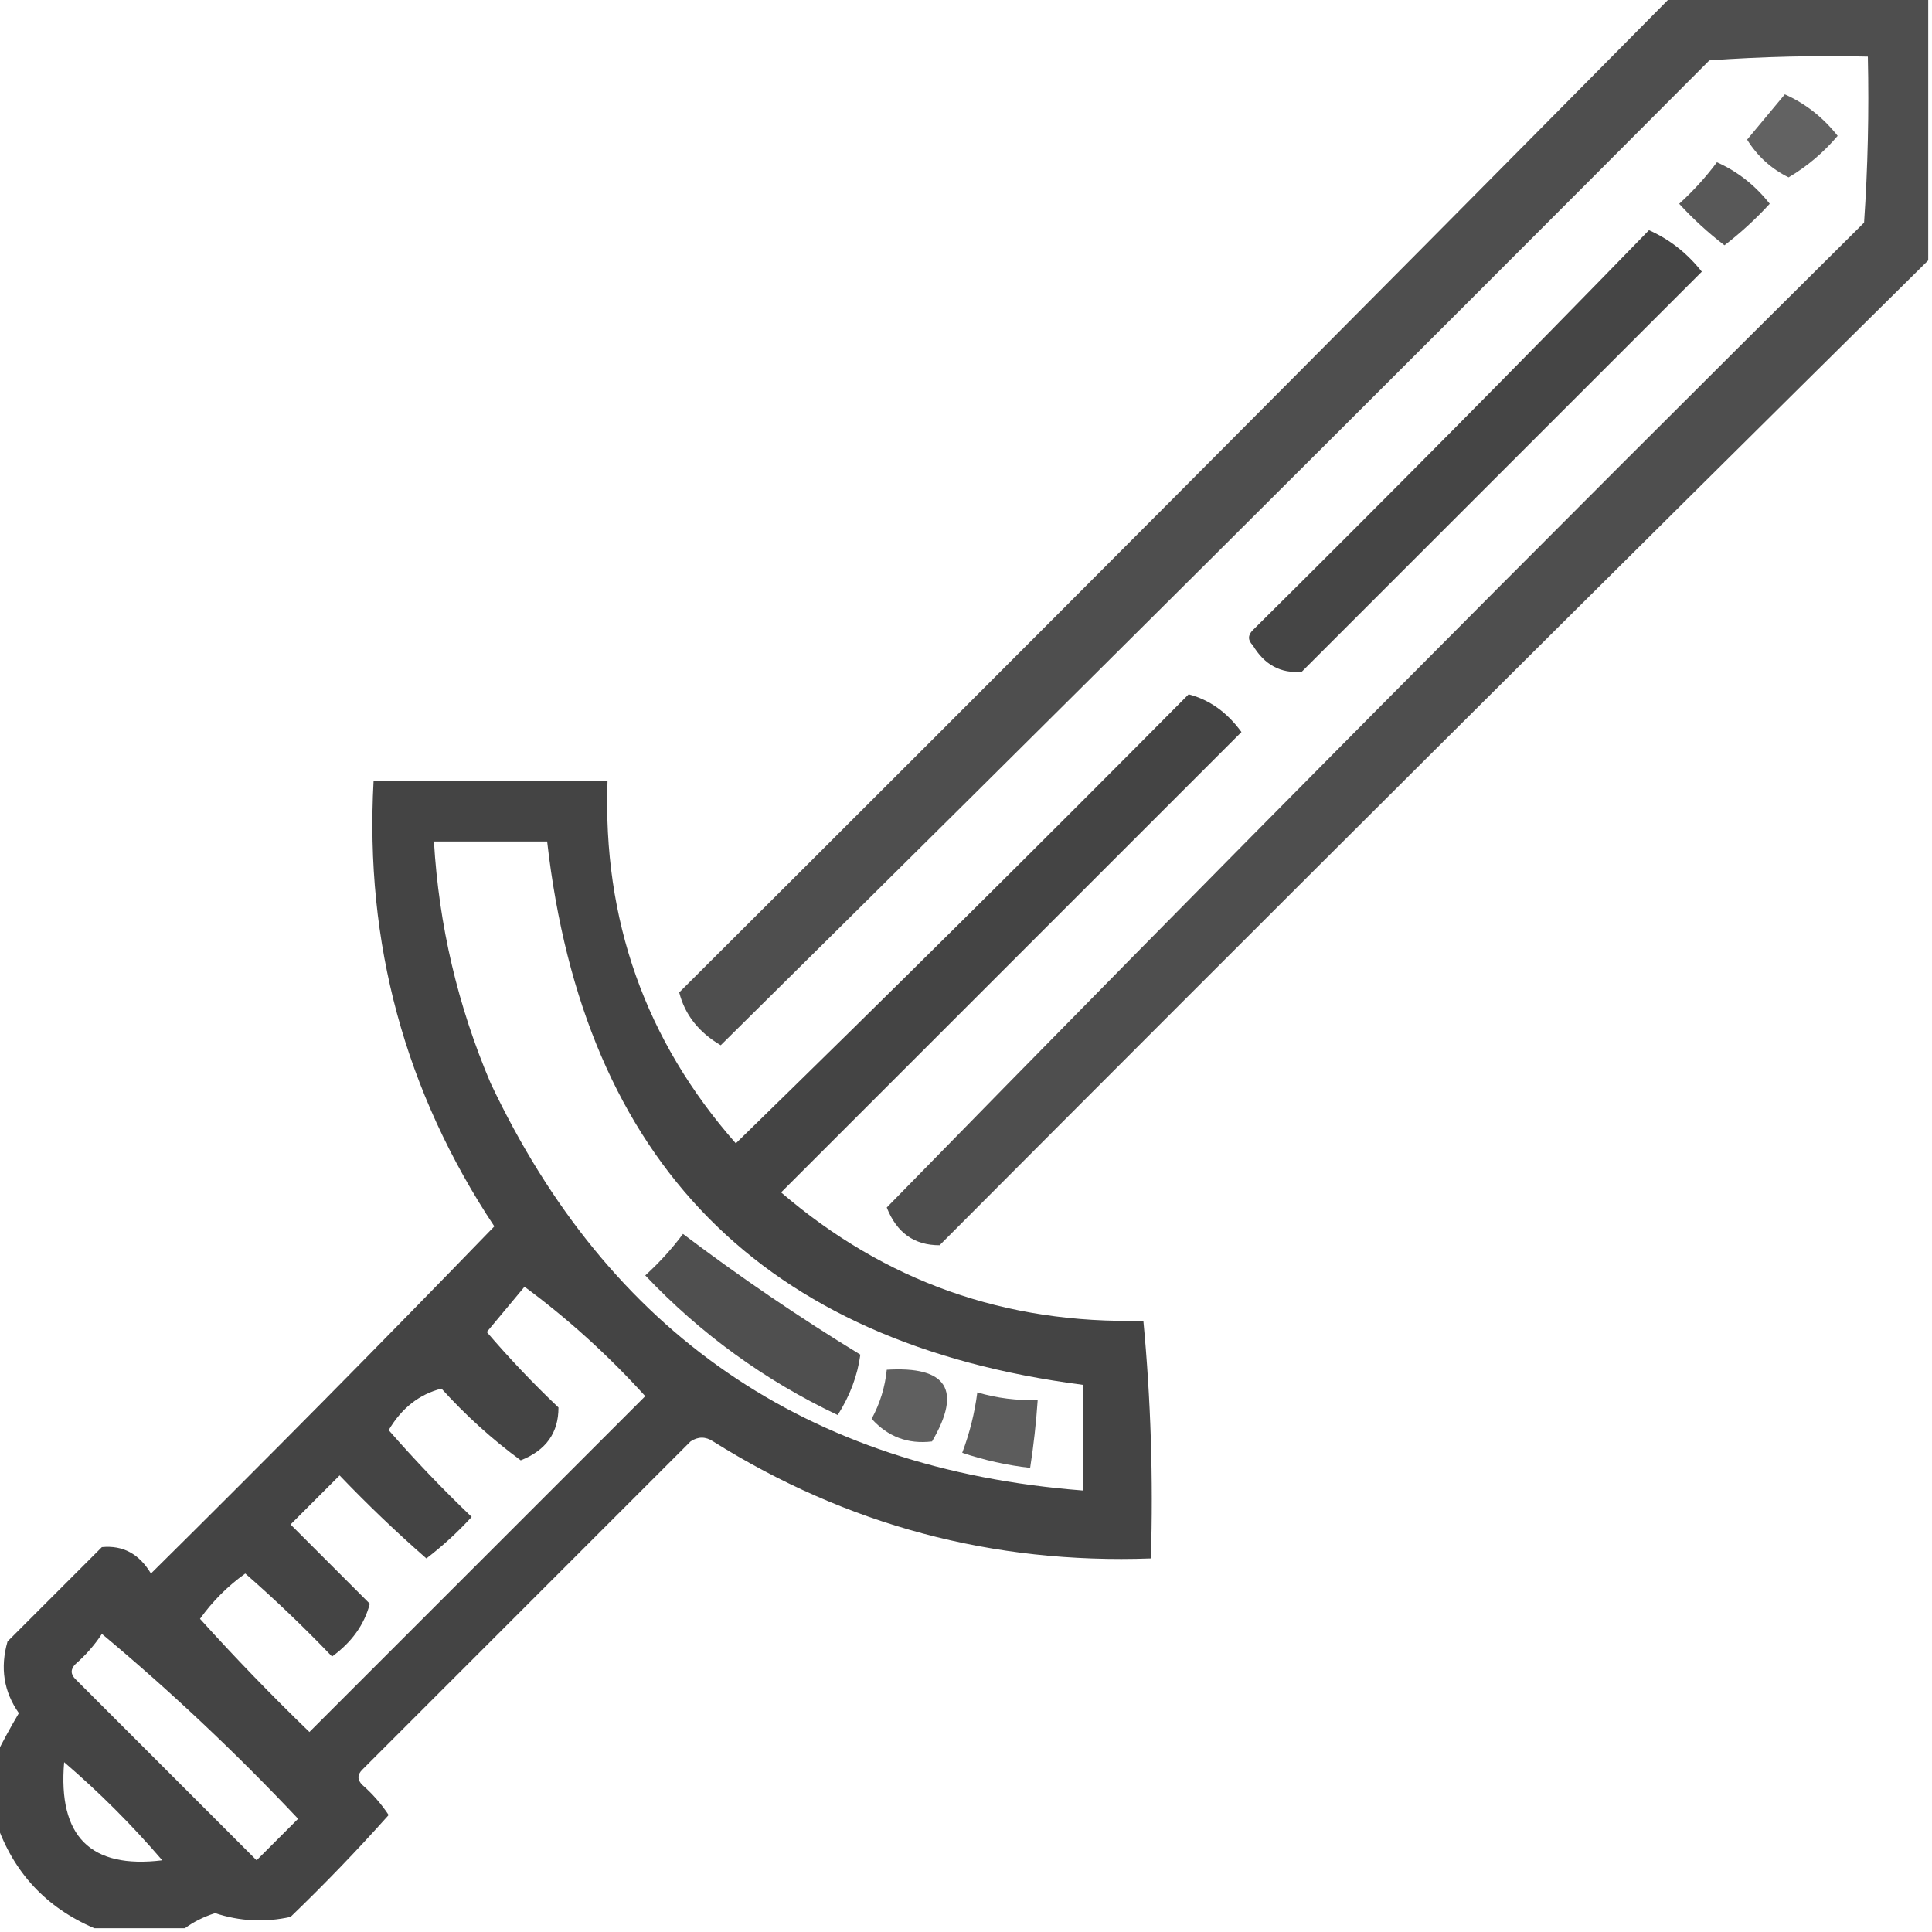 <svg width="256" height="256" viewBox="0 0 256 256" fill="none" xmlns="http://www.w3.org/2000/svg">
<g clip-path="url(#clip0_23_56)">
<path opacity="0.829" fill-rule="evenodd" clip-rule="evenodd" d="M221.5 -0.5C232.833 -0.5 244.167 -0.5 255.5 -0.5C255.5 11.167 255.5 22.833 255.5 34.5C211.701 77.799 168.035 121.299 124.5 165C121.148 165.01 118.815 163.344 117.5 160C160.293 116.207 203.46 72.707 247 29.5C247.5 22.174 247.666 14.841 247.5 7.5C240.492 7.334 233.492 7.5 226.5 8C182.986 51.68 139.32 95.18 95.5 138.5C92.58 136.778 90.747 134.445 90 131.5C134.035 87.632 177.868 43.632 221.5 -0.5Z" fill="#2B2B2B"/>
<path opacity="0.735" fill-rule="evenodd" clip-rule="evenodd" d="M236.5 12.5C239.225 13.713 241.559 15.546 243.5 18C241.615 20.222 239.449 22.056 237 23.5C234.704 22.372 232.871 20.705 231.5 18.5C233.19 16.481 234.856 14.481 236.5 12.5Z" fill="#2B2B2B"/>
<path opacity="0.784" fill-rule="evenodd" clip-rule="evenodd" d="M227.5 21.5C230.225 22.713 232.559 24.546 234.5 27C232.65 29.018 230.65 30.851 228.5 32.5C226.35 30.851 224.35 29.018 222.5 27C224.373 25.296 226.04 23.463 227.5 21.5Z" fill="#2B2B2B"/>
<path opacity="0.873" fill-rule="evenodd" clip-rule="evenodd" d="M218.5 30.5C221.225 31.713 223.559 33.546 225.5 36C207.833 53.667 190.167 71.333 172.5 89C169.72 89.269 167.554 88.103 166 85.5C165.333 84.833 165.333 84.167 166 83.5C183.702 65.965 201.202 48.299 218.5 30.5Z" fill="#2B2B2B"/>
<path opacity="0.877" fill-rule="evenodd" clip-rule="evenodd" d="M24.5 255.5C20.5 255.5 16.5 255.5 12.5 255.5C6.103 252.769 1.77 248.103 -0.5 241.5C-0.5 238.5 -0.5 235.5 -0.5 232.5C0.391 230.709 1.391 228.876 2.5 227C0.496 224.159 -0.004 220.993 1 217.5C5.167 213.333 9.333 209.167 13.5 205C16.28 204.731 18.446 205.898 20 208.5C35.347 193.319 50.514 177.986 65.5 162.5C53.661 144.643 48.328 124.976 49.5 103.5C59.833 103.5 70.167 103.5 80.5 103.5C79.846 121.878 85.513 137.878 97.5 151.5C117.653 131.847 137.653 112.014 157.5 92C160.265 92.72 162.599 94.387 164.5 97C144.167 117.333 123.833 137.667 103.5 158C117.241 169.804 133.241 175.471 151.5 175C152.487 185.418 152.82 195.918 152.5 206.5C131.541 207.261 112.208 202.094 94.5 191C93.5 190.333 92.5 190.333 91.5 191C77 205.5 62.5 220 48 234.5C47.333 235.167 47.333 235.833 48 236.5C49.353 237.685 50.52 239.019 51.5 240.5C47.349 245.152 43.015 249.652 38.5 254C35.106 254.752 31.773 254.585 28.5 253.5C26.974 253.994 25.641 254.661 24.5 255.5ZM57.5 111.5C62.5 111.5 67.5 111.5 72.5 111.5C77.34 154.007 101.007 178.007 143.5 183.5C143.5 188.167 143.5 192.833 143.5 197.5C106.84 194.661 80.673 176.661 65 143.5C60.653 133.266 58.153 122.6 57.5 111.5ZM69.5 170.5C75.242 174.735 80.575 179.568 85.5 185C70.667 199.833 55.833 214.667 41 229.5C35.985 224.652 31.151 219.652 26.5 214.5C28.167 212.167 30.167 210.167 32.5 208.5C36.485 211.984 40.318 215.651 44 219.5C46.613 217.599 48.28 215.265 49 212.5C45.5 209 42 205.5 38.5 202C40.667 199.833 42.833 197.667 45 195.5C48.682 199.349 52.515 203.016 56.5 206.5C58.65 204.851 60.65 203.018 62.5 201C58.651 197.318 54.984 193.485 51.5 189.5C53.222 186.58 55.555 184.747 58.5 184C61.713 187.549 65.213 190.716 69 193.5C72.344 192.185 74.01 189.852 74 186.5C70.651 183.318 67.484 179.985 64.5 176.5C66.19 174.481 67.856 172.481 69.5 170.5ZM13.5 216.5C22.579 224.074 31.245 232.241 39.5 241C37.667 242.833 35.833 244.667 34 246.5C26 238.5 18 230.5 10 222.5C9.333 221.833 9.333 221.167 10 220.5C11.376 219.295 12.542 217.962 13.5 216.5ZM8.5 233.5C13.146 237.479 17.479 241.812 21.5 246.5C11.997 247.665 7.664 243.332 8.5 233.5Z" fill="#2B2B2B"/>
<path opacity="0.825" fill-rule="evenodd" clip-rule="evenodd" d="M90.5 163.5C98.016 169.184 105.849 174.518 114 179.5C113.626 182.275 112.626 184.942 111 187.5C101.35 182.924 92.85 176.758 85.5 169C87.373 167.296 89.04 165.463 90.5 163.5Z" fill="#2B2B2B"/>
<path opacity="0.753" fill-rule="evenodd" clip-rule="evenodd" d="M117.5 181.5C125.49 181.008 127.49 184.174 123.5 191C120.317 191.383 117.651 190.383 115.5 188C116.609 185.953 117.276 183.787 117.5 181.5Z" fill="#2B2B2B"/>
<path opacity="0.766" fill-rule="evenodd" clip-rule="evenodd" d="M129.5 184.5C132.096 185.265 134.763 185.599 137.5 185.5C137.296 188.518 136.963 191.518 136.5 194.5C133.438 194.156 130.438 193.489 127.5 192.5C128.482 189.904 129.149 187.238 129.5 184.5Z" fill="#2B2B2B"/>
</g>
<defs>
<clipPath id="clip0_23_56">
<rect width="256" height="256" fill="white"/>
</clipPath>
</defs>
</svg>
